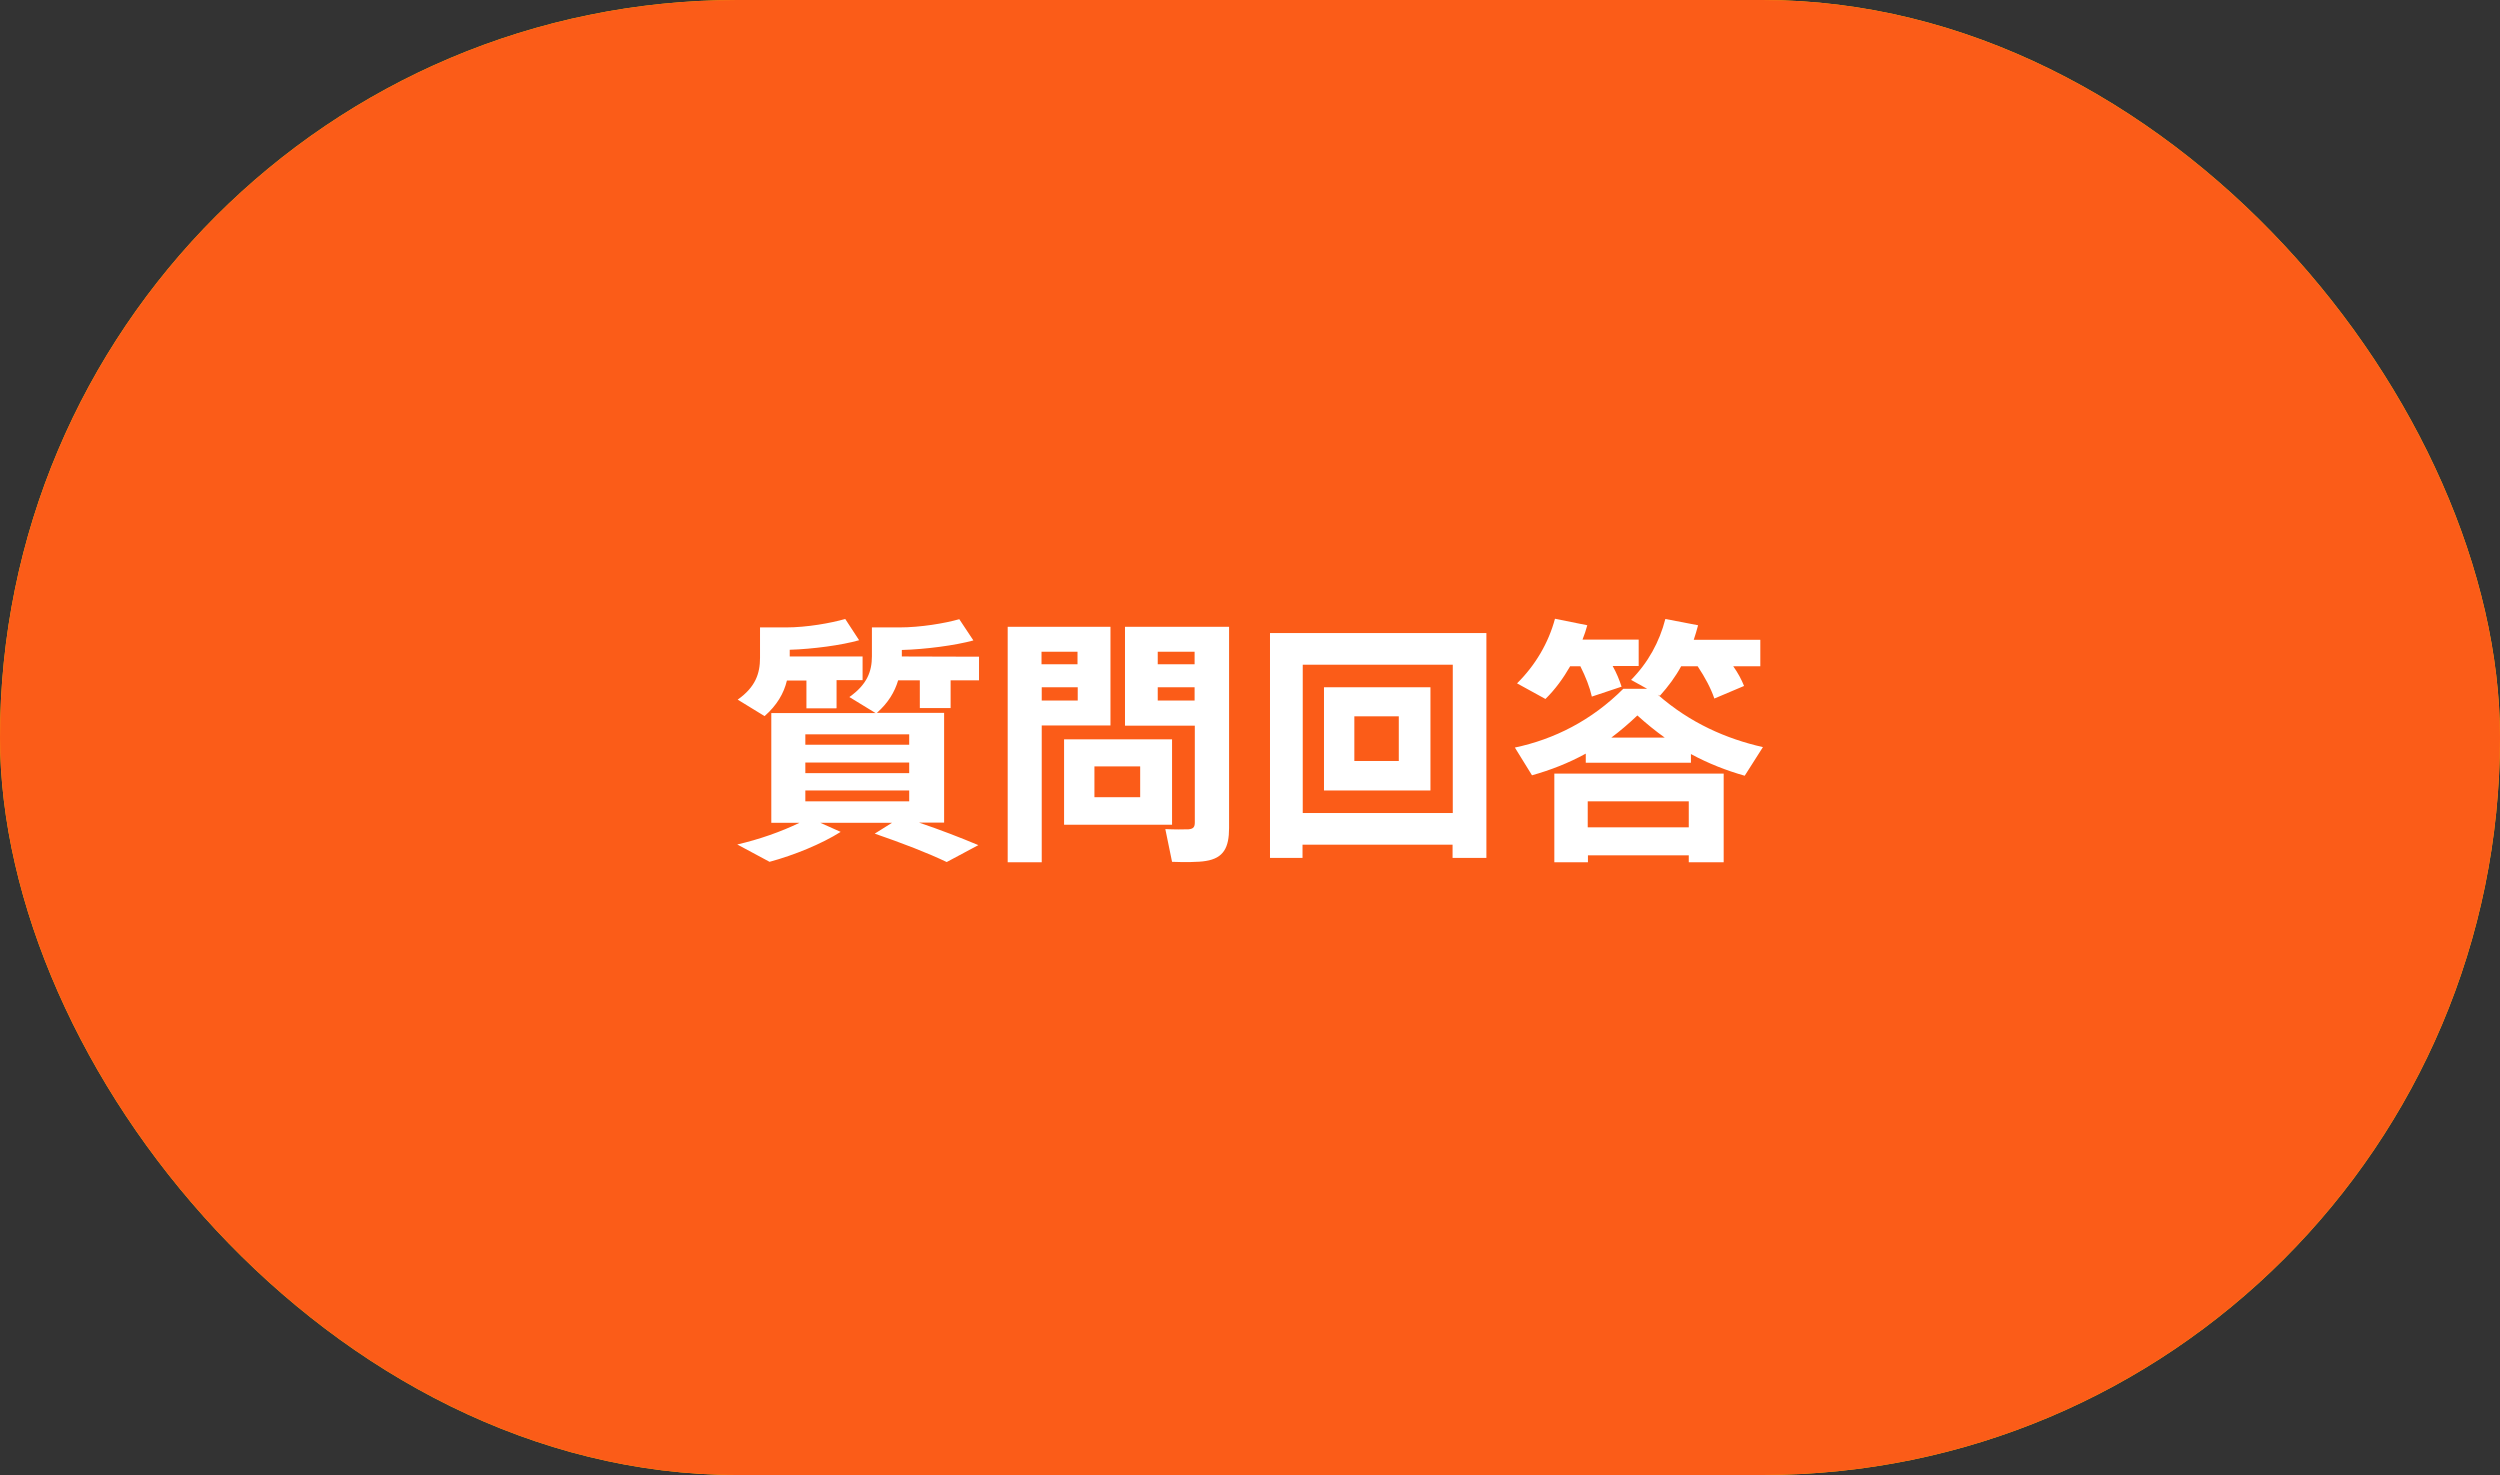 <svg xmlns="http://www.w3.org/2000/svg" width="400" height="236" viewBox="0 0 400 236" fill="none"><rect x="0" y="0" width="400" height="236" fill="#333333" stroke="none"/><rect width="400" height="236" rx="118" fill="#FFC700"></rect><g clip-path="url(#clip0_3550_474)"><rect width="176.583" height="38.96" transform="translate(112 99)" fill="#FFC700"></rect><path d="M136.861 131.648H125.287L128.534 133.091C125.438 135.045 121.139 136.789 117.171 137.871L112 135.075C115.457 134.294 119.034 133.031 121.95 131.618H117.441V114.062H134.125L129.917 111.477C132.743 109.493 133.524 107.388 133.524 104.953V100.384H137.883C141.28 100.384 145.218 99.723 147.503 99.061L149.758 102.458C146.842 103.24 142.092 103.871 138.304 103.991V105.044L150.659 105.074V108.861H146.12V113.311H141.22V108.861H137.763C137.222 110.725 136.17 112.469 134.366 114.062H145.098V131.618H141.07C144.527 132.791 147.593 133.993 150.569 135.226L145.489 137.931C142.362 136.428 138.484 134.925 133.975 133.392L136.861 131.618V131.648ZM127.812 113.311H123.033V108.861H119.906C119.395 110.906 118.313 112.83 116.329 114.573L112.03 111.958C114.856 109.974 115.607 107.809 115.607 105.254V100.384H119.756C123.123 100.384 126.941 99.723 129.225 99.031L131.42 102.428C128.624 103.21 123.965 103.841 120.297 103.961V105.044H131.961V108.831H127.812V113.281V113.311ZM122.852 119.143H139.446V117.489H122.852V119.143ZM122.852 123.682H139.446V121.968H122.852V123.682ZM122.852 128.221H139.446V126.478H122.852V128.221Z" fill="white"></path><path d="M164.82 100.293H175.823V116.075H164.82V137.96H159.379V100.293H164.82ZM170.562 106.275V104.261H164.82V106.275H170.562ZM164.82 109.943V112.077H170.562V109.943H164.82ZM185.683 118.27V131.918H168.397V118.27H185.683ZM173.267 127.559H180.602V122.659H173.267V127.559ZM192.447 100.293H194.792V132.459C194.792 135.585 193.92 137.299 191.094 137.75C189.982 137.96 187.457 137.96 185.683 137.87L184.601 132.639C185.923 132.73 187.667 132.73 188.298 132.669C189.08 132.579 189.29 132.309 189.29 131.557V116.075H178.137V100.293H192.447ZM189.29 106.275V104.261H183.368V106.275H189.29ZM183.398 109.943V112.077H189.32V109.943H183.398Z" fill="white"></path><path d="M209.91 126.297C209.549 130.416 208.617 134.384 206.663 137.961C205.401 137.089 204.138 136.218 202.695 135.256C205.1 130.957 205.611 126.177 205.611 120.736V111.988L203.116 110.214C206.002 106.998 208.106 103.09 209.189 99.031L213.698 99.993L213.187 101.496H217.275L219.891 103.029C219.109 104.623 218.087 106.426 217.065 108.23H222.386V133.542C222.386 136.037 221.634 137.42 219.5 137.781C218.538 137.961 216.494 137.991 214.991 137.901L214.089 133.332C215.141 133.422 216.494 133.422 216.975 133.362C217.516 133.332 217.726 133.061 217.726 132.52V126.327H209.91V126.297ZM210.151 108.2H212.405C212.856 107.328 213.307 106.276 213.788 105.314H211.654C211.203 106.276 210.692 107.238 210.121 108.2H210.151ZM211.924 122.059V119.233H210.121V120.736C210.121 121.187 210.121 121.608 210.091 122.059H211.924ZM211.924 115.235V112.559H210.121V115.235H211.924ZM217.726 115.235V112.559H215.802V115.235H217.726ZM217.726 122.059V119.233H215.802V122.059H217.726ZM225.662 114.122L222.386 110.575C225.662 109.252 227.166 106.998 227.917 104.382H223.077V99.963H241.715C241.295 107.899 240.753 111.627 239.25 112.409C238.589 112.739 237.627 112.92 236.515 112.95C235.793 112.95 234.17 112.95 233.358 112.92L232.727 108.711C233.388 108.741 234.531 108.741 235.012 108.741C235.222 108.741 235.372 108.741 235.523 108.651C235.883 108.441 236.244 107.118 236.425 104.352H232.817C231.855 108.471 229.931 111.838 225.662 114.092V114.122ZM230.653 125.275V121.728H227.767C227.346 122.78 226.895 123.802 226.324 124.764C225.061 124.133 223.829 123.501 222.446 122.84C223.889 120.255 224.7 117.249 225.031 114.212L229.36 114.964C229.24 115.746 229.15 116.497 228.999 117.249H230.653V113.912H235.733V117.249H240.784V121.698H235.733V125.245H242.317V129.754H235.733V137.901H230.653V129.754H223.378V125.245H230.653V125.275Z" fill="white"></path><path d="M277.04 122.028H260.176V120.586C257.38 122.119 254.524 123.201 251.548 124.043C249.764 121.137 248.853 119.654 248.812 119.593C255.095 118.271 261.078 115.265 266.158 110.184H269.976L267.391 108.771C270.096 106.036 271.93 102.699 272.892 99.031L278.123 100.023C277.912 100.805 277.672 101.617 277.401 102.368H288.043V106.607H283.714C284.466 107.689 285.037 108.741 285.458 109.763L280.708 111.747C280.167 110.124 279.265 108.411 278.033 106.577H275.417C274.515 108.23 273.343 109.823 271.99 111.266L271.659 111.116C276.83 115.655 282.662 118.181 288.464 119.533L285.548 124.103C282.632 123.261 279.776 122.149 276.92 120.646V122.028H277.04ZM265.918 109.853L261.138 111.447C260.807 109.914 260.176 108.32 259.304 106.577H257.681C256.598 108.441 255.306 110.244 253.713 111.838L249.173 109.342C252.089 106.456 254.224 102.879 255.246 99.031L260.416 100.083C260.206 100.835 259.965 101.617 259.665 102.368H268.653V106.607H264.505C265.136 107.719 265.587 108.801 265.918 109.884V109.853ZM260.507 136.849V137.961H255.125V123.772H282.211V137.961H276.62V136.849H260.476H260.507ZM276.68 132.37V128.221H260.537V132.37H276.68ZM272.802 118.03C271.359 116.978 269.886 115.836 268.443 114.483C267.06 115.806 265.647 116.978 264.294 118.03H272.832H272.802Z" fill="white"></path></g><rect width="400" height="236" rx="118" fill="#FB5C18"></rect><g clip-path="url(#clip1_3550_474)"><rect width="164.097" height="38.96" transform="translate(118 99)" fill="#FB5C18"></rect><path d="M142.836 131.646H131.248L134.509 133.103C131.422 135.046 127.085 136.816 123.13 137.891L117.961 135.116C121.43 134.318 125.004 133.069 127.918 131.646H123.408V114.092H140.095L135.897 111.525C138.742 109.512 139.505 107.431 139.505 105.002V100.388H143.876C147.276 100.388 151.197 99.729 153.486 99.07L155.741 102.47C152.827 103.268 148.074 103.892 144.293 103.996V105.037L156.643 105.072V108.853H152.099V113.294H147.172V108.853H143.703C143.148 110.727 142.107 112.461 140.303 114.057H151.058V131.612H147.033C150.503 132.791 153.556 133.971 156.539 135.22L151.474 137.926C148.352 136.434 144.466 134.942 139.956 133.381L142.836 131.577V131.646ZM133.816 113.329H129.028V108.888H125.906C125.42 110.935 124.31 112.843 122.332 114.578L118.03 111.941C120.875 109.929 121.604 107.778 121.604 105.245V100.388H125.767C129.097 100.388 132.948 99.694 135.238 99.035L137.458 102.435C134.683 103.233 129.999 103.857 126.357 103.962V105.037H138.013V108.819H133.85V113.259L133.816 113.329ZM128.854 119.157H145.472V117.492H128.854V119.157ZM128.854 123.702H145.472V122.002H128.854V123.702ZM128.854 128.212H145.472V126.477H128.854V128.212Z" fill="white"></path><path d="M166.677 100.285H177.675V116.07H166.677V137.962H161.23V100.285H166.677ZM172.402 106.287V104.275H166.643V106.287H172.402ZM166.677 109.964V112.081H172.436V109.964H166.677ZM187.528 118.291V131.96H170.251V118.291H187.528ZM175.108 127.554H182.428V122.627H175.108V127.554ZM194.327 100.285H196.652V132.48C196.652 135.602 195.784 137.302 192.94 137.753C191.83 137.962 189.332 137.962 187.528 137.892L186.452 132.654C187.77 132.723 189.54 132.723 190.164 132.688C190.962 132.619 191.17 132.307 191.17 131.578V116.105H179.999V100.285H194.327ZM191.136 106.287V104.275H185.238V106.287H191.136ZM185.238 109.964V112.081H191.136V109.964H185.238Z" fill="white"></path><path d="M208.403 135.149V137.265H203.199V101.289H237.823V137.265H232.411V135.149H208.403ZM232.445 130.084V106.354H208.438V130.084H232.445ZM228.872 109.962V126.476H211.838V109.962H228.872ZM216.695 121.758H223.807V114.611H216.695V121.758Z" fill="white"></path><path d="M270.584 122.036H253.723V120.579C250.948 122.105 248.069 123.216 245.12 124.048C243.339 121.134 242.425 119.654 242.379 119.608C248.658 118.289 254.66 115.271 259.725 110.206H263.542L260.974 108.783C263.68 106.043 265.519 102.712 266.456 99.035L271.694 100.041C271.486 100.839 271.243 101.637 271 102.365H281.651V106.598H277.315C278.078 107.673 278.633 108.714 279.049 109.755L274.296 111.767C273.741 110.136 272.839 108.436 271.625 106.598H268.988C268.086 108.263 266.907 109.859 265.588 111.316L265.241 111.142C270.411 115.687 276.239 118.22 282.067 119.538L279.153 124.118C276.239 123.285 273.36 122.175 270.549 120.648V122.036H270.584ZM259.482 109.859L254.695 111.455C254.348 109.928 253.723 108.332 252.856 106.598H251.226C250.15 108.471 248.866 110.275 247.271 111.836L242.726 109.338C245.64 106.459 247.756 102.886 248.797 99L253.966 100.041C253.758 100.804 253.515 101.567 253.203 102.331H262.188V106.563H258.025C258.65 107.673 259.101 108.783 259.448 109.859H259.482ZM254.07 136.85V137.96H248.693V123.771H275.788V137.96H270.203V136.85H254.036H254.07ZM270.203 132.374V128.211H254.036V132.374H270.203ZM266.352 118.012C264.895 116.971 263.437 115.791 261.98 114.473C260.593 115.791 259.205 116.971 257.817 118.012H266.352Z" fill="white"></path></g><defs><clipPath id="clip0_3550_474"><rect width="176.583" height="38.96" fill="white" transform="translate(112 99)"></rect></clipPath><clipPath id="clip1_3550_474"><rect width="164.097" height="38.96" fill="white" transform="translate(118 99)"></rect></clipPath></defs></svg>